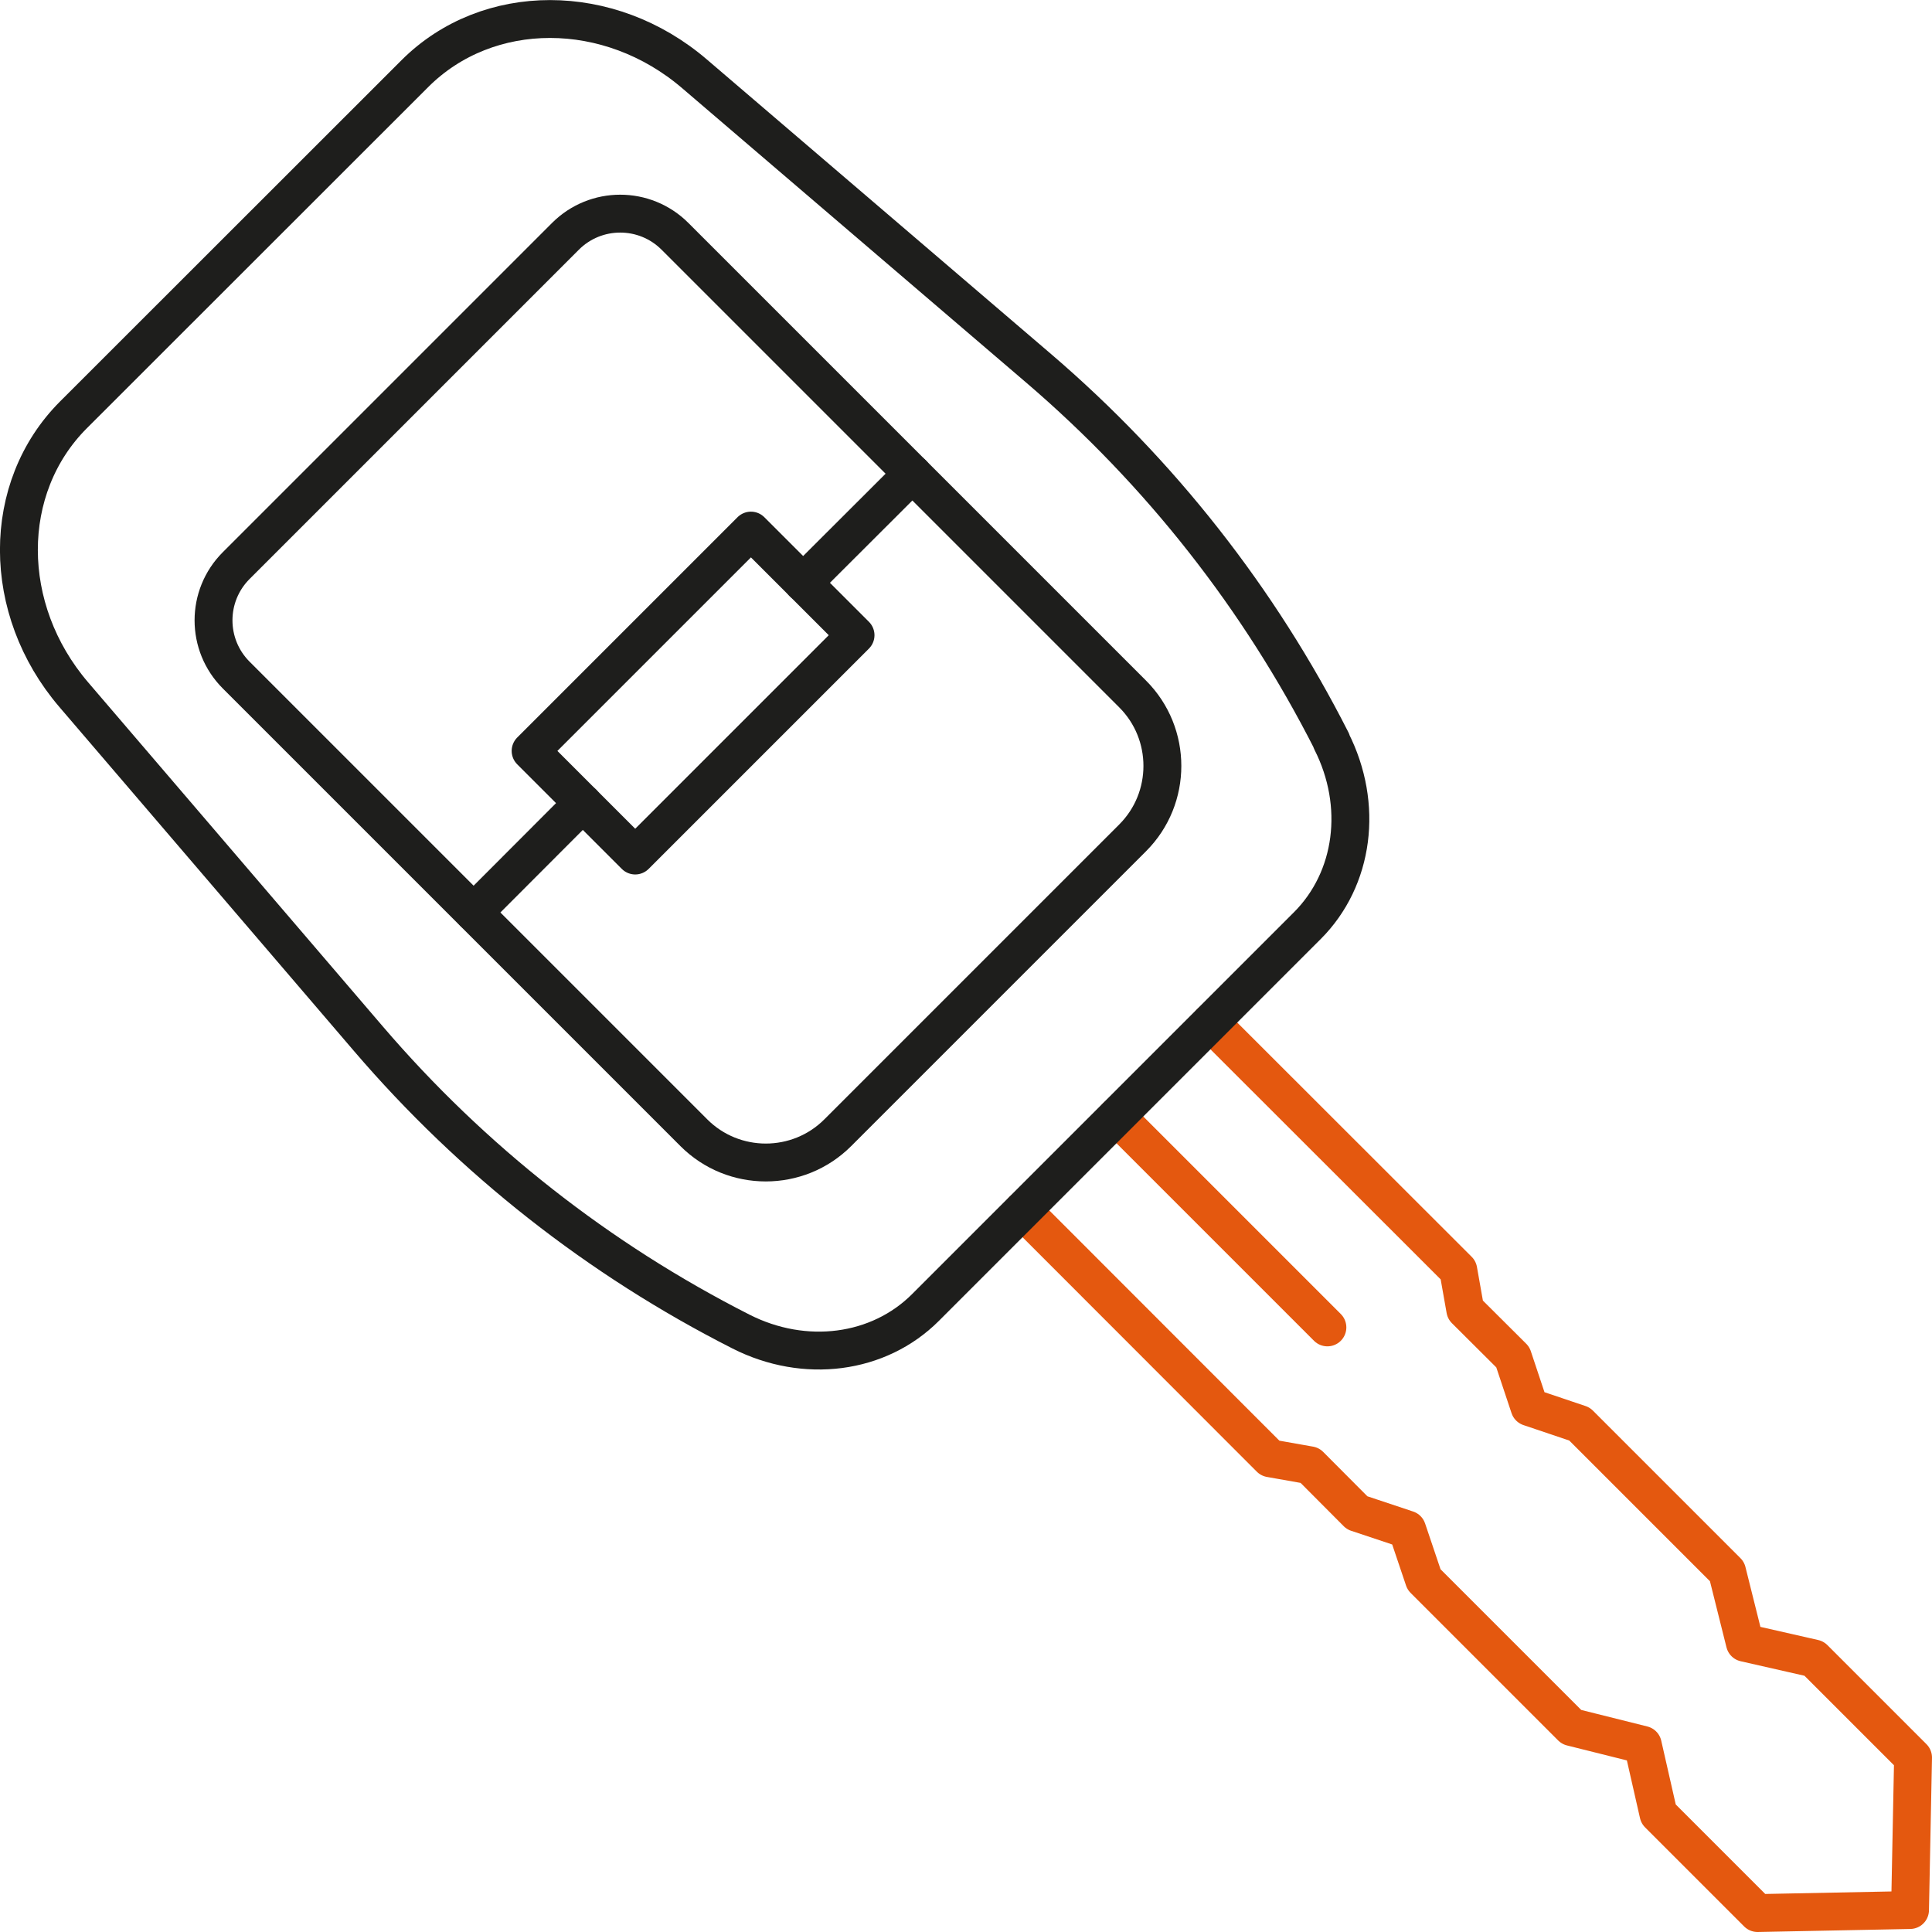 <?xml version="1.0" encoding="UTF-8"?>
<svg id="Layer_2" xmlns="http://www.w3.org/2000/svg" viewBox="0 0 102 102">
  <defs>
    <style>
      .cls-1 {
        stroke: #e4580f;
      }

      .cls-1, .cls-2 {
        fill: none;
        stroke-linecap: round;
        stroke-linejoin: round;
        stroke-width: 2px;
      }

      .cls-2 {
        stroke: #1e1e1c;
      }
    </style>
  </defs>
  <g id="Layer_1-2" data-name="Layer_1">
    <g>
      <polyline class="cls-1" points="53.99 63.91 67.06 76.99 69.15 77.36 71.65 79.87 74.29 80.75 75.18 83.39 82.97 91.18 86.73 92.12 87.56 95.77 92.79 101 100.84 100.84 101 92.79 95.77 87.56 92.12 86.73 91.18 82.97 83.39 75.18 80.75 74.29 79.87 71.65 77.36 69.15 76.99 67.06 63.91 53.99"/>
      <line class="cls-1" x1="58.95" y1="58.95" x2="70.08" y2="70.08"/>
      <path class="cls-2" d="M70.3,39.12h0c-3.81-7.51-9.06-14.19-15.46-19.67L36.67,3.9c-4.5-3.86-10.92-3.86-14.77-.01L3.88,21.9c-3.85,3.85-3.84,10.27.01,14.77l15.56,18.17c5.48,6.4,12.16,11.65,19.67,15.46h0c3.37,1.71,7.27,1.2,9.74-1.27l20.16-20.16c2.47-2.47,2.98-6.37,1.27-9.74Z"/>
      <path class="cls-2" d="M25.58,14.77h22.02c2.96,0,5.37,2.41,5.37,5.37v34.17c0,2.26-1.83,4.09-4.09,4.09h-24.58c-2.26,0-4.09-1.83-4.09-4.09V20.14c0-2.96,2.41-5.37,5.37-5.37Z" transform="translate(88.33 36.59) rotate(135)"/>
      <rect class="cls-2" x="28.36" y="32.68" width="16.45" height="7.81" transform="translate(88.33 36.59) rotate(135)"/>
      <line class="cls-2" x1="30.77" y1="42.4" x2="25.01" y2="48.17"/>
      <line class="cls-2" x1="48.17" y1="25.01" x2="42.4" y2="30.77"/>
    </g>
  </g>
</svg>